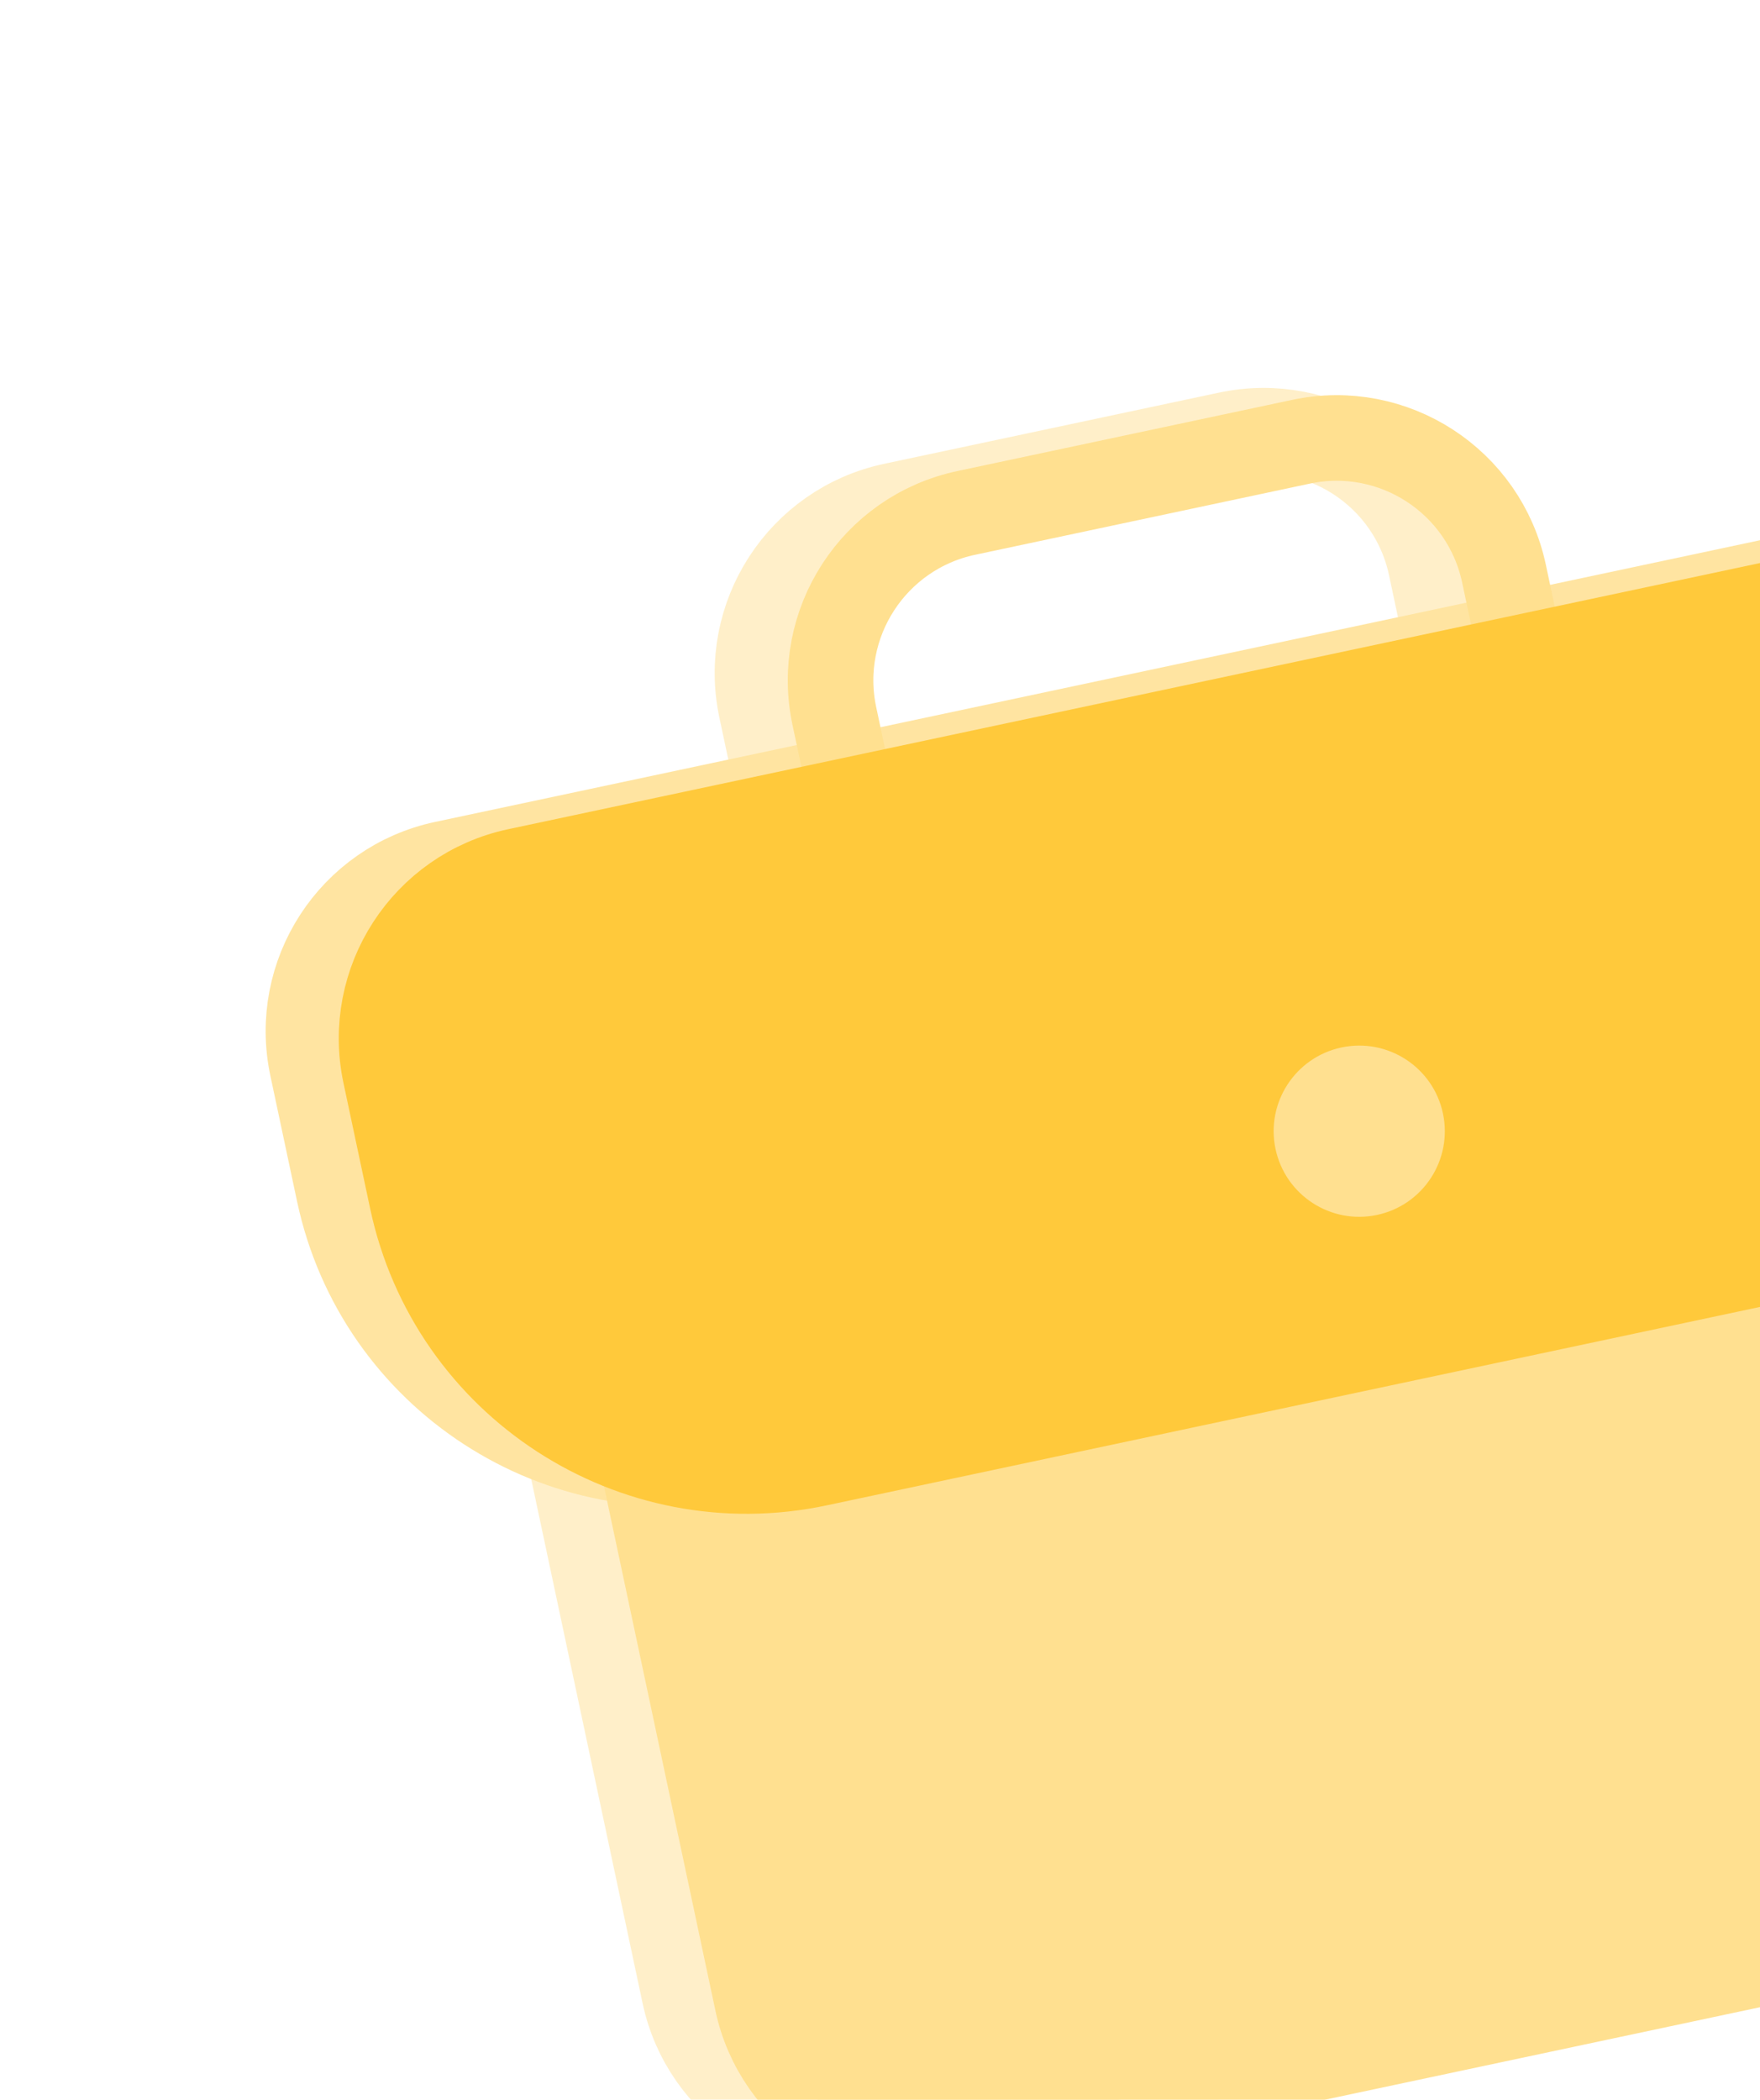 <svg width="493" height="588" viewBox="0 0 493 588" fill="none" xmlns="http://www.w3.org/2000/svg">
<g opacity="0.8">
<g opacity="0.48" clip-path="url(#clip0_2788_10370)">
<path d="M213.23 198.461L220.706 233.632L408.285 193.761L400.809 158.59C395.304 132.691 369.846 116.158 343.947 121.663L250.157 141.599C224.258 147.104 207.725 172.562 213.23 198.461Z" stroke="#FFD874" stroke-width="23.971"/>
<path d="M191.717 558.453L154.338 382.598L541.219 300.363L578.599 476.219C584.104 502.118 567.571 527.576 541.672 533.081L248.58 595.38C222.68 600.885 197.222 584.352 191.717 558.453Z" fill="#FFD874" stroke="#FFD874" stroke-width="23.971"/>
<path d="M511.264 159.646L124.382 241.88C98.483 247.385 81.95 272.843 87.455 298.742L94.931 333.913C105.941 385.712 156.858 418.777 208.656 407.767L501.748 345.469C553.546 334.459 586.612 283.542 575.602 231.744L568.126 196.573C562.621 170.673 537.163 154.141 511.264 159.646Z" fill="#FFBB0A" stroke="#FFBB0A" stroke-width="23.971"/>
<circle cx="360.345" cy="314.71" r="23.971" transform="rotate(-12 360.345 314.71)" fill="#FFD874"/>
</g>
<g clip-path="url(#clip1_2788_10370)">
<path d="M233.708 200.496L241.184 235.667L428.763 195.796L421.287 160.625C415.782 134.726 390.324 118.193 364.424 123.698L270.635 143.634C244.736 149.139 228.203 174.597 233.708 200.496Z" stroke="#FFD874" stroke-width="23.971"/>
<path d="M212.114 560.508L174.734 384.652L561.616 302.418L598.995 478.273C604.5 504.173 587.967 529.631 562.068 535.136L268.976 597.435C243.077 602.94 217.619 586.407 212.114 560.508Z" fill="#FFD874" stroke="#FFD874" stroke-width="23.971"/>
<path d="M531.741 161.681L144.86 243.915C118.96 249.42 102.428 274.878 107.933 300.777L115.408 335.949C126.419 387.747 177.335 420.813 229.134 409.802L522.226 347.504C574.024 336.494 607.09 285.577 596.079 233.779L588.604 198.608C583.099 172.709 557.64 156.176 531.741 161.681Z" fill="#FFBB0A" stroke="#FFBB0A" stroke-width="23.971"/>
<circle cx="380.741" cy="316.764" r="23.971" transform="rotate(-12 380.741 316.764)" fill="#FFD874"/>
</g>
</g>
<defs>
<clipPath id="clip0_2788_10370">
<rect width="575.308" height="575.308" fill="white" transform="translate(0.857 120.508) rotate(-12)"/>
</clipPath>
<clipPath id="clip1_2788_10370">
<rect width="575.308" height="575.308" fill="white" transform="translate(21 122.613) rotate(-12)"/>
</clipPath>
</defs>
</svg>
